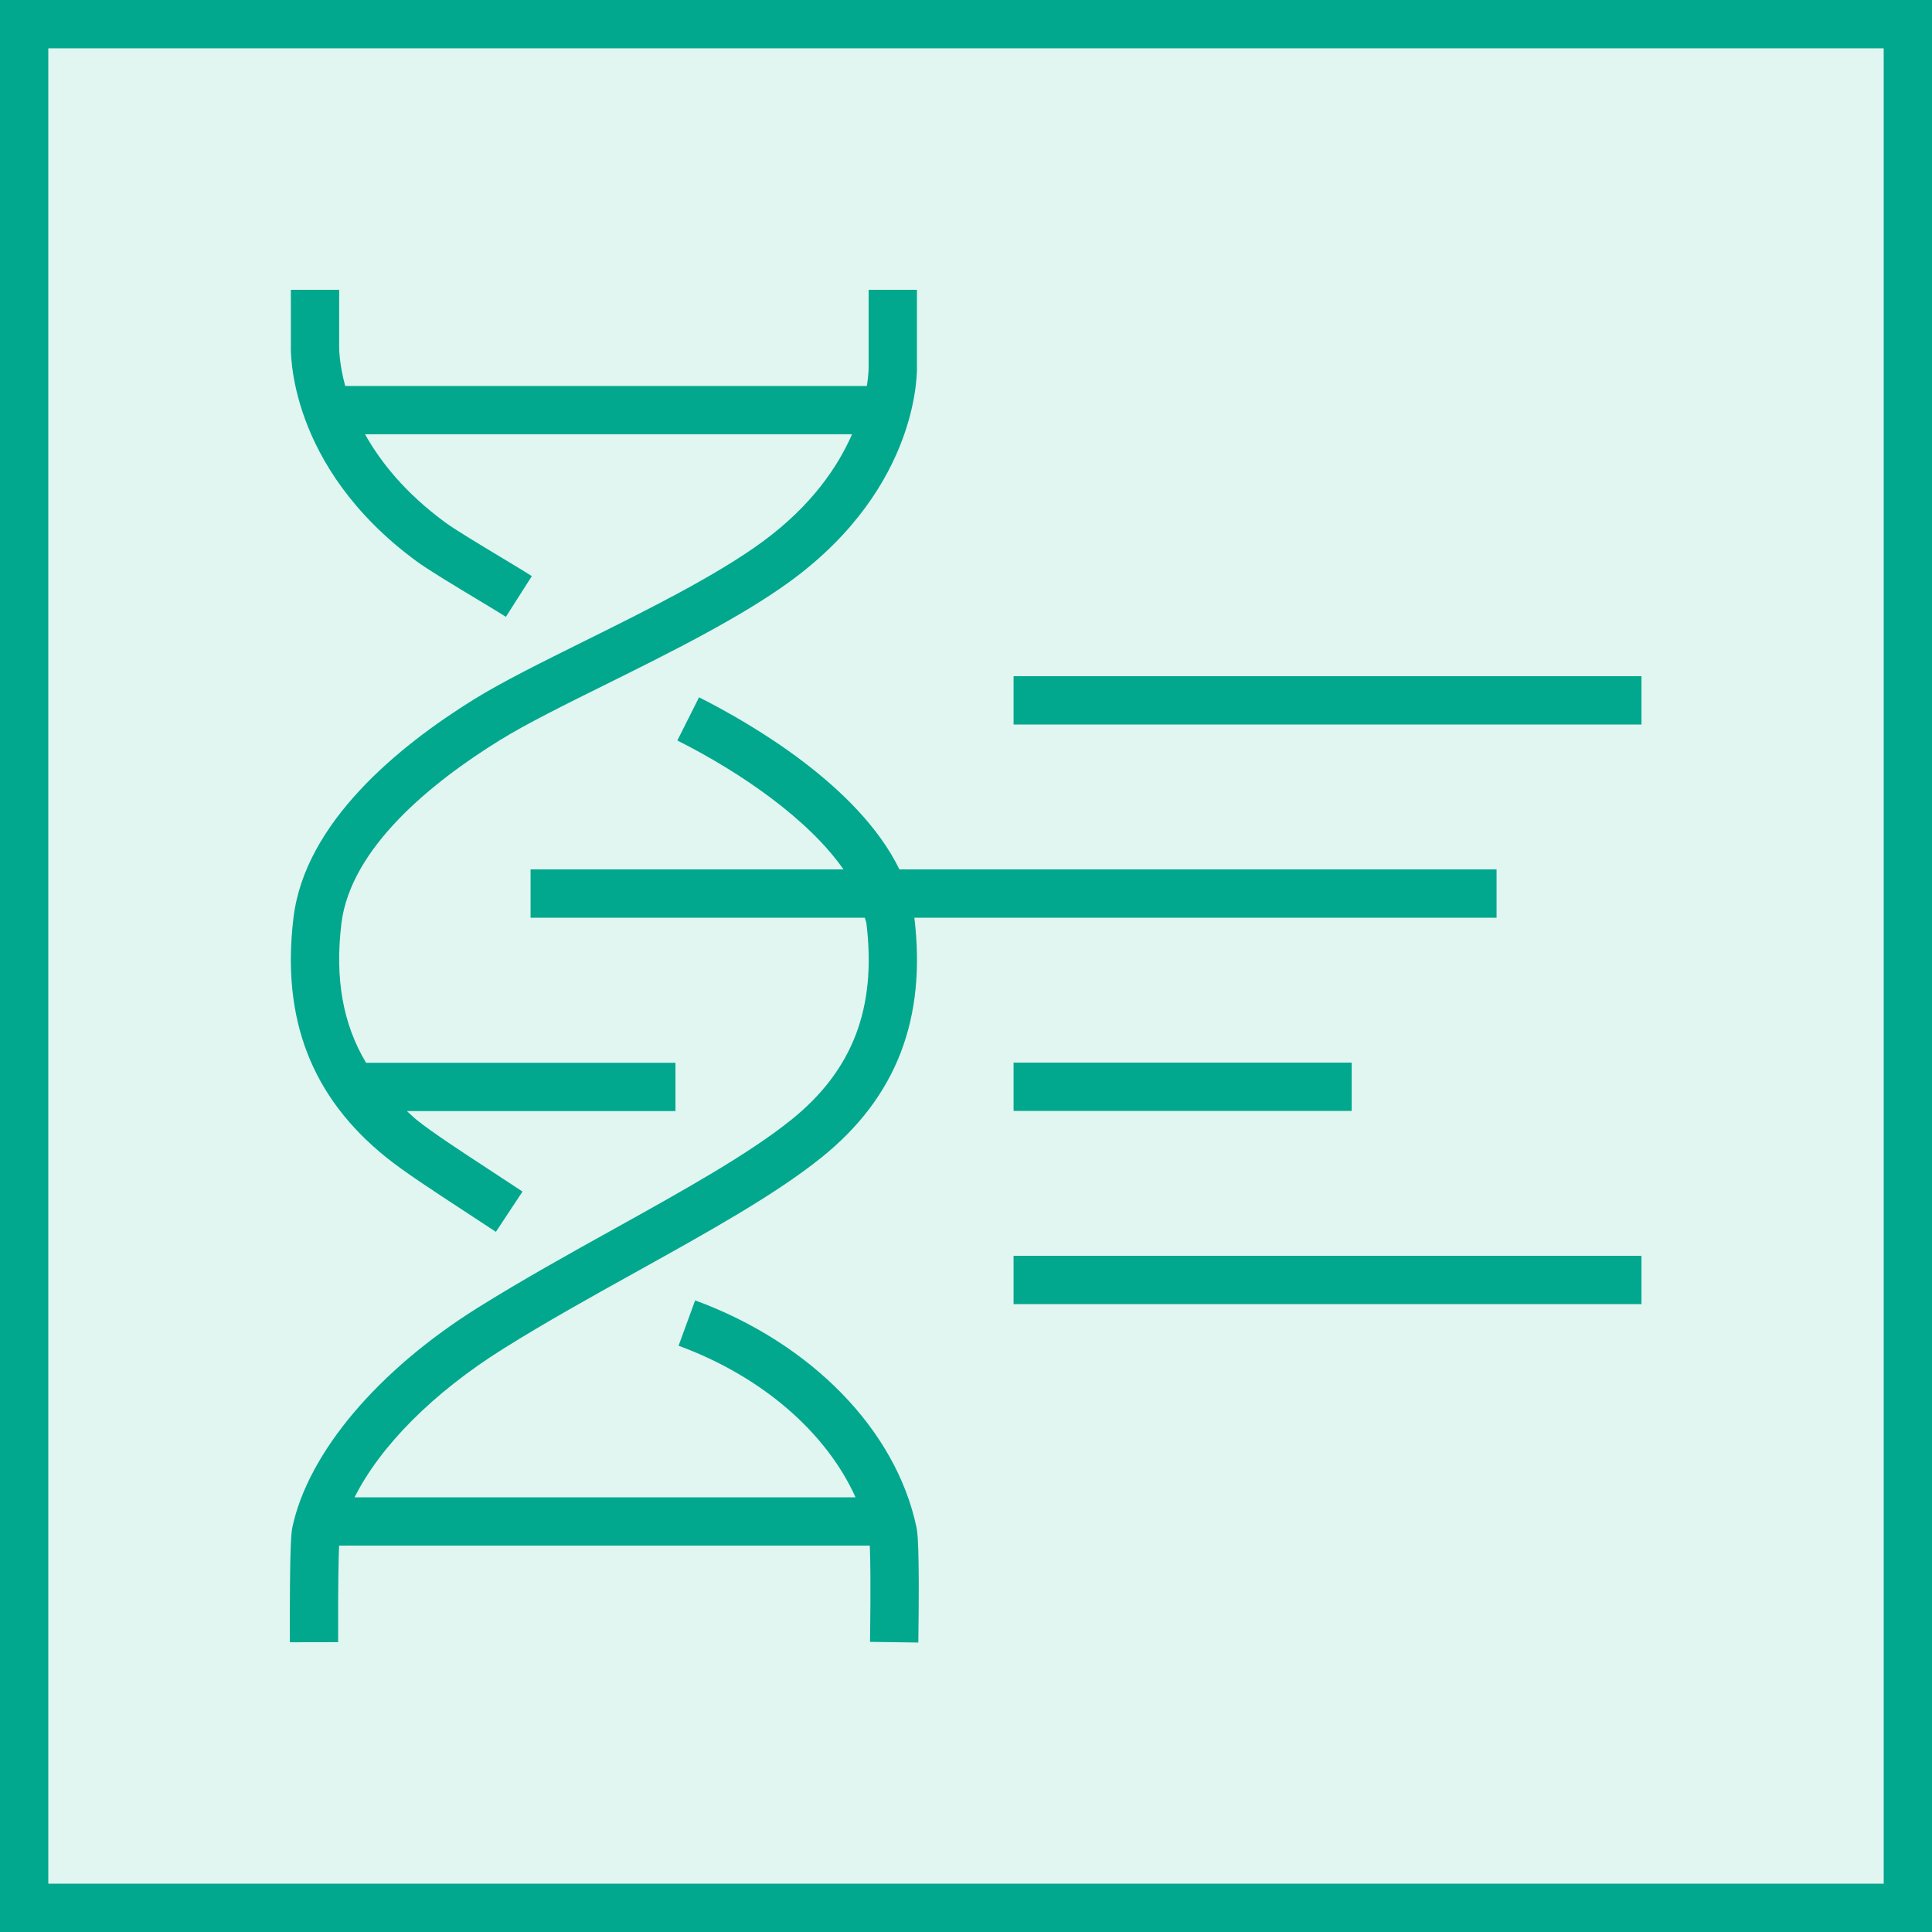 <svg width="40" height="40" viewBox="0 0 40 40" fill="none" xmlns="http://www.w3.org/2000/svg">
<g clip-path="url(#clip0_23298_3873)">
<path d="M40 0H0V40H40V0Z" fill="#01A88D" fill-opacity="0.12"/>
<path fill-rule="evenodd" clip-rule="evenodd" d="M20.985 27H33.985V26H20.985V27ZM20.985 15H33.985V14H20.985V15ZM20.985 23H27.985V22H20.985V23ZM14.392 26.923L14.049 27.862C15.781 28.498 17.109 29.661 17.713 31H7.341C7.873 29.941 8.96 28.839 10.419 27.925C11.304 27.371 12.269 26.834 13.203 26.316C14.667 25.502 16.051 24.734 17.006 23.966C18.554 22.723 19.184 21.099 18.931 19.002V19H30.985V18H18.621C17.78 16.268 15.529 14.969 14.473 14.437L14.024 15.331C15.336 15.991 16.742 16.963 17.463 18H10.985V19H17.906C17.914 19.041 17.934 19.082 17.939 19.123C18.15 20.871 17.654 22.163 16.379 23.187C15.49 23.901 14.143 24.649 12.717 25.442C11.772 25.966 10.797 26.509 9.887 27.078C7.82 28.373 6.387 30.07 6.054 31.617C6.035 31.709 5.995 31.9 6.001 34.001L7.001 33.999C6.997 32.768 7.01 32.233 7.021 32H18.008C18.019 32.238 18.03 32.776 18.013 33.993L19.013 34.007C19.042 31.94 18.993 31.707 18.974 31.618C18.548 29.603 16.793 27.804 14.392 26.923ZM6.022 7.142V6H7.022V7.164C7.021 7.203 7.02 7.523 7.147 7.991H17.948C17.985 7.755 17.985 7.602 17.984 7.581V6H18.984V7.562C18.988 7.642 19.062 10.048 16.384 12.018C15.354 12.775 13.862 13.516 12.545 14.169C11.691 14.592 10.884 14.992 10.34 15.33C8.952 16.19 7.259 17.547 7.068 19.123C6.931 20.26 7.099 21.201 7.579 22.004H13.985V23.004H8.425C8.493 23.065 8.554 23.128 8.628 23.187C8.946 23.443 9.517 23.817 10.179 24.25L10.818 24.67L10.267 25.504L9.632 25.087C8.948 24.64 8.358 24.253 8.001 23.966C6.453 22.722 5.823 21.099 6.076 19.002C6.313 17.033 8.239 15.456 9.812 14.48C10.398 14.117 11.225 13.707 12.1 13.273C13.381 12.638 14.832 11.918 15.793 11.212C16.816 10.459 17.349 9.655 17.641 8.991H7.558C7.879 9.566 8.391 10.208 9.214 10.813C9.426 10.969 9.945 11.28 10.386 11.546C10.642 11.7 10.874 11.839 11.011 11.928L10.474 12.771C10.341 12.686 10.118 12.551 9.871 12.403C9.396 12.117 8.859 11.793 8.622 11.619C5.944 9.649 6.018 7.244 6.022 7.142Z" fill="#01A88D"/>
</g>
<rect x="0.5" y="0.5" width="39" height="39" stroke="#01A88D"/>
<defs>
<clipPath id="clip0_23298_3873">
<rect width="40" height="40" fill="white"/>
</clipPath>
</defs>
</svg>
